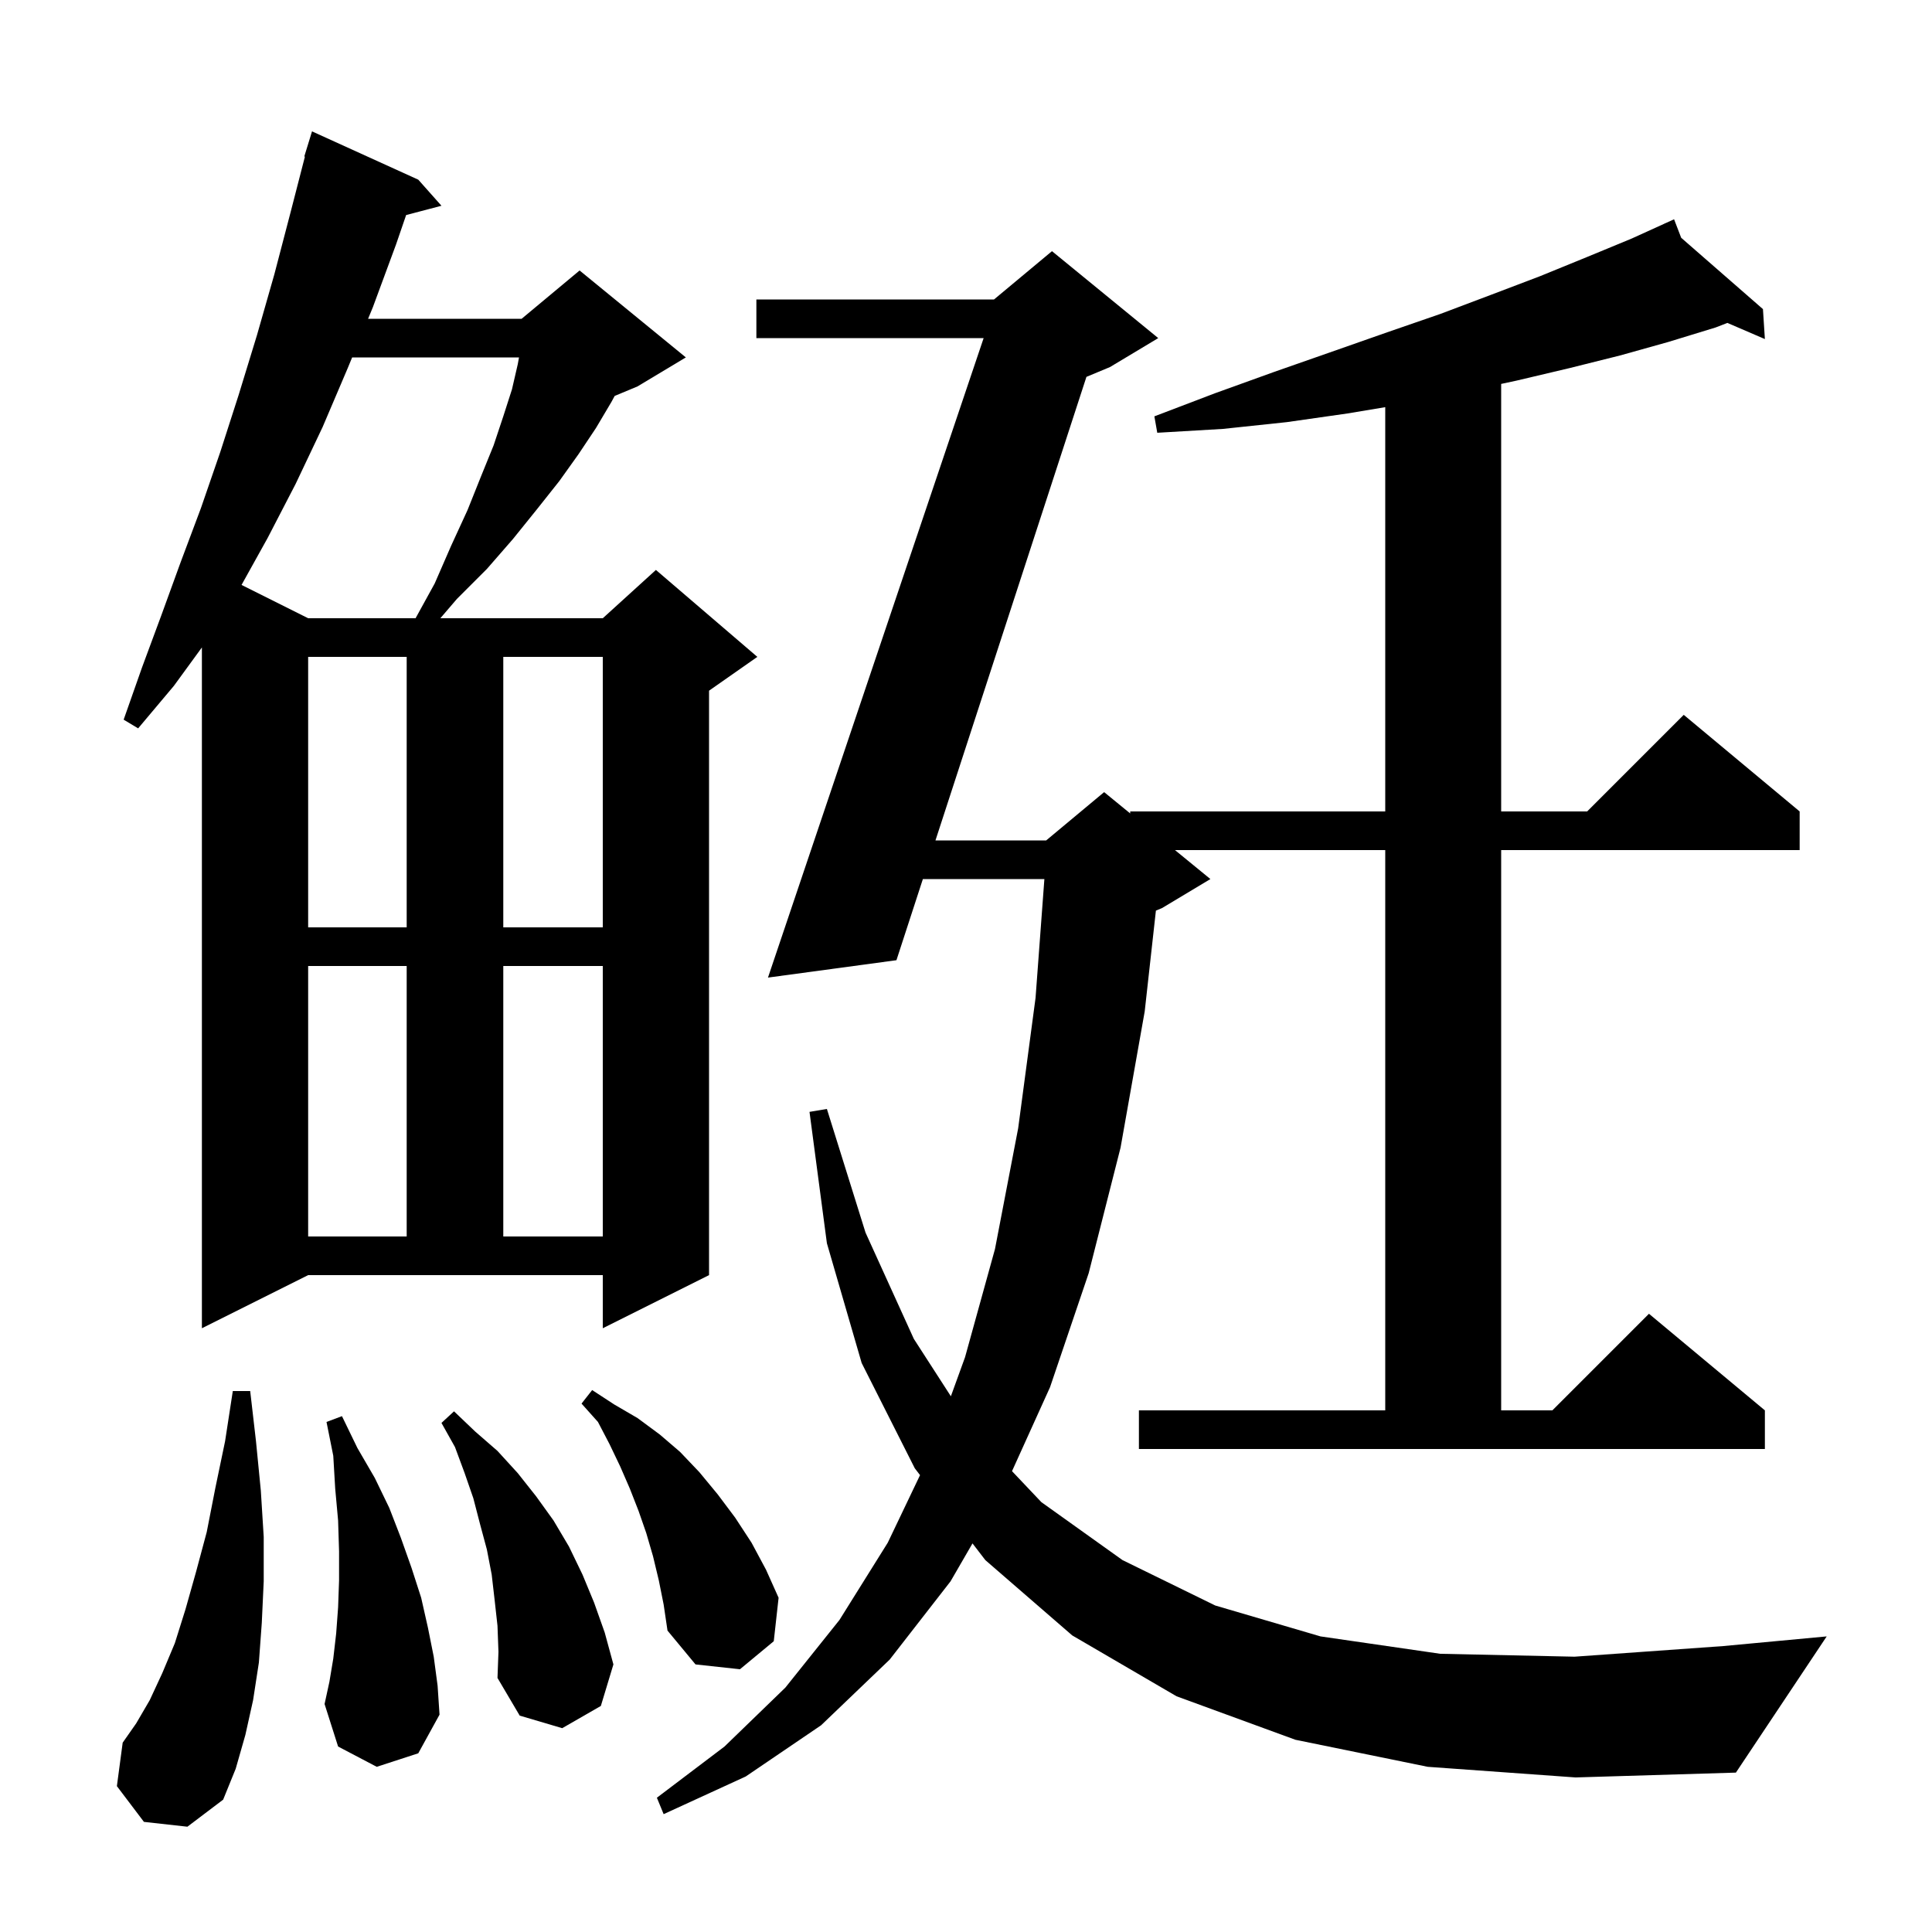<svg xmlns="http://www.w3.org/2000/svg" xmlns:xlink="http://www.w3.org/1999/xlink" version="1.1" baseProfile="full" viewBox="0 0 200 200" width="200" height="200">
<g fill="black">
<path d="M 14.9 188.6 L 12.1 184.9 L 12.7 180.4 L 14.1 178.4 L 15.5 176.0 L 16.8 173.2 L 18.1 170.1 L 19.2 166.6 L 20.3 162.7 L 21.4 158.6 L 22.3 154.0 L 23.3 149.2 L 24.1 144.0 L 25.9 144.0 L 26.5 149.2 L 27.0 154.3 L 27.3 159.1 L 27.3 163.7 L 27.1 168.0 L 26.8 172.1 L 26.2 176.0 L 25.4 179.6 L 24.4 183.1 L 23.1 186.3 L 19.4 189.1 Z M 147.8 182.9 L 134.1 180.1 L 121.8 175.6 L 111.0 169.3 L 102.0 161.5 L 100.673 159.773 L 98.4 163.7 L 92.1 171.8 L 85.0 178.6 L 77.2 183.9 L 68.7 187.8 L 68.0 186.1 L 75.0 180.8 L 81.3 174.7 L 86.9 167.7 L 91.9 159.7 L 95.242 152.705 L 94.7 152.0 L 89.2 141.1 L 85.6 128.7 L 83.8 115.1 L 85.6 114.8 L 89.6 127.6 L 94.6 138.6 L 98.434 144.542 L 99.9 140.5 L 103.0 129.3 L 105.4 116.8 L 107.2 103.3 L 108.114 91.0 L 95.536 91.0 L 92.8 99.4 L 79.5 101.2 L 101.826 35.0 L 78.3 35.0 L 78.3 31.0 L 102.9 31.0 L 108.9 26.0 L 119.9 35.0 L 114.9 38.0 L 112.467 39.014 L 96.839 87.0 L 108.3 87.0 L 114.3 82.0 L 117.0 84.209 L 117.0 84.0 L 143.4 84.0 L 143.4 42.15 L 139.5 42.8 L 133.2 43.7 L 126.6 44.4 L 119.8 44.8 L 119.5 43.1 L 125.8 40.7 L 131.9 38.5 L 137.9 36.4 L 143.6 34.4 L 149.1 32.5 L 154.4 30.5 L 159.4 28.6 L 164.3 26.6 L 168.9 24.7 L 172.322 23.145 L 172.3 23.1 L 172.341 23.136 L 173.3 22.7 L 174.035 24.614 L 182.5 32.0 L 182.7 35.1 L 178.818 33.428 L 177.6 33.9 L 172.7 35.4 L 167.7 36.8 L 162.5 38.1 L 157.0 39.4 L 155.4 39.743 L 155.4 84.0 L 164.3 84.0 L 174.3 74.0 L 186.3 84.0 L 186.3 88.0 L 155.4 88.0 L 155.4 146.0 L 160.7 146.0 L 170.7 136.0 L 182.7 146.0 L 182.7 150.0 L 117.9 150.0 L 117.9 146.0 L 143.4 146.0 L 143.4 88.0 L 121.633 88.0 L 125.3 91.0 L 120.3 94.0 L 119.659 94.267 L 118.5 104.7 L 116.0 118.8 L 112.7 131.8 L 108.7 143.6 L 104.763 152.294 L 107.8 155.5 L 116.2 161.5 L 125.8 166.2 L 136.7 169.4 L 149.1 171.2 L 163.0 171.5 L 178.4 170.4 L 189.1 169.4 L 179.7 183.5 L 163.1 184.0 Z M 51.5 168.3 L 51.2 165.6 L 50.9 163.0 L 50.4 160.4 L 49.7 157.8 L 49.0 155.1 L 48.1 152.5 L 47.1 149.8 L 45.7 147.3 L 47.0 146.1 L 49.2 148.2 L 51.5 150.2 L 53.6 152.5 L 55.5 154.9 L 57.3 157.4 L 58.9 160.1 L 60.3 163.0 L 61.5 165.9 L 62.6 169.0 L 63.5 172.3 L 62.2 176.6 L 58.2 178.9 L 53.8 177.6 L 51.5 173.7 L 51.6 171.0 Z M 39.0 182.9 L 35.0 180.8 L 33.6 176.4 L 34.1 174.1 L 34.5 171.7 L 34.8 169.1 L 35.0 166.4 L 35.1 163.6 L 35.1 160.6 L 35.0 157.4 L 34.7 154.1 L 34.5 150.7 L 33.8 147.2 L 35.4 146.6 L 37.0 149.9 L 38.8 153.0 L 40.3 156.1 L 41.5 159.2 L 42.6 162.3 L 43.6 165.4 L 44.3 168.5 L 44.9 171.5 L 45.3 174.5 L 45.5 177.5 L 43.3 181.5 Z M 68.2 163.6 L 67.6 161.1 L 66.9 158.7 L 66.1 156.4 L 65.2 154.1 L 64.2 151.8 L 63.1 149.5 L 61.9 147.2 L 60.2 145.3 L 61.3 143.9 L 63.6 145.4 L 66.0 146.8 L 68.3 148.5 L 70.4 150.3 L 72.4 152.4 L 74.3 154.7 L 76.1 157.1 L 77.8 159.7 L 79.3 162.5 L 80.6 165.4 L 80.1 169.9 L 76.6 172.8 L 72.0 172.3 L 69.1 168.8 L 68.7 166.1 Z M 20.9 137.5 L 20.9 67.023 L 18.0 71.0 L 14.3 75.4 L 12.8 74.5 L 14.7 69.1 L 16.7 63.7 L 18.7 58.2 L 20.8 52.6 L 22.8 46.8 L 24.7 40.9 L 26.6 34.7 L 28.4 28.4 L 30.1 21.9 L 31.565 16.213 L 31.5 16.2 L 32.3 13.6 L 43.3 18.6 L 45.7 21.3 L 42.043 22.262 L 41.0 25.3 L 38.6 31.8 L 38.105 33.0 L 54.0 33.0 L 60.0 28.0 L 71.0 37.0 L 66.0 40.0 L 63.63 40.988 L 63.3 41.6 L 61.7 44.3 L 59.9 47.0 L 57.9 49.8 L 55.6 52.7 L 53.1 55.8 L 50.4 58.9 L 47.3 62.0 L 45.586 64.0 L 62.4 64.0 L 67.9 59.0 L 78.4 68.0 L 73.4 71.5 L 73.4 132.0 L 62.4 137.5 L 62.4 132.0 L 31.9 132.0 Z M 31.9 100.0 L 31.9 128.0 L 42.1 128.0 L 42.1 100.0 Z M 52.1 100.0 L 52.1 128.0 L 62.4 128.0 L 62.4 100.0 Z M 31.9 68.0 L 31.9 96.0 L 42.1 96.0 L 42.1 68.0 Z M 52.1 68.0 L 52.1 96.0 L 62.4 96.0 L 62.4 68.0 Z M 36.454 37.0 L 36.0 38.1 L 33.4 44.2 L 30.6 50.1 L 27.7 55.7 L 25.004 60.552 L 31.9 64.0 L 43.02 64.0 L 45.0 60.4 L 46.7 56.5 L 48.4 52.8 L 49.8 49.3 L 51.1 46.1 L 52.1 43.1 L 53.0 40.3 L 53.6 37.7 L 53.727 37.0 Z " />
</g>
</svg>
